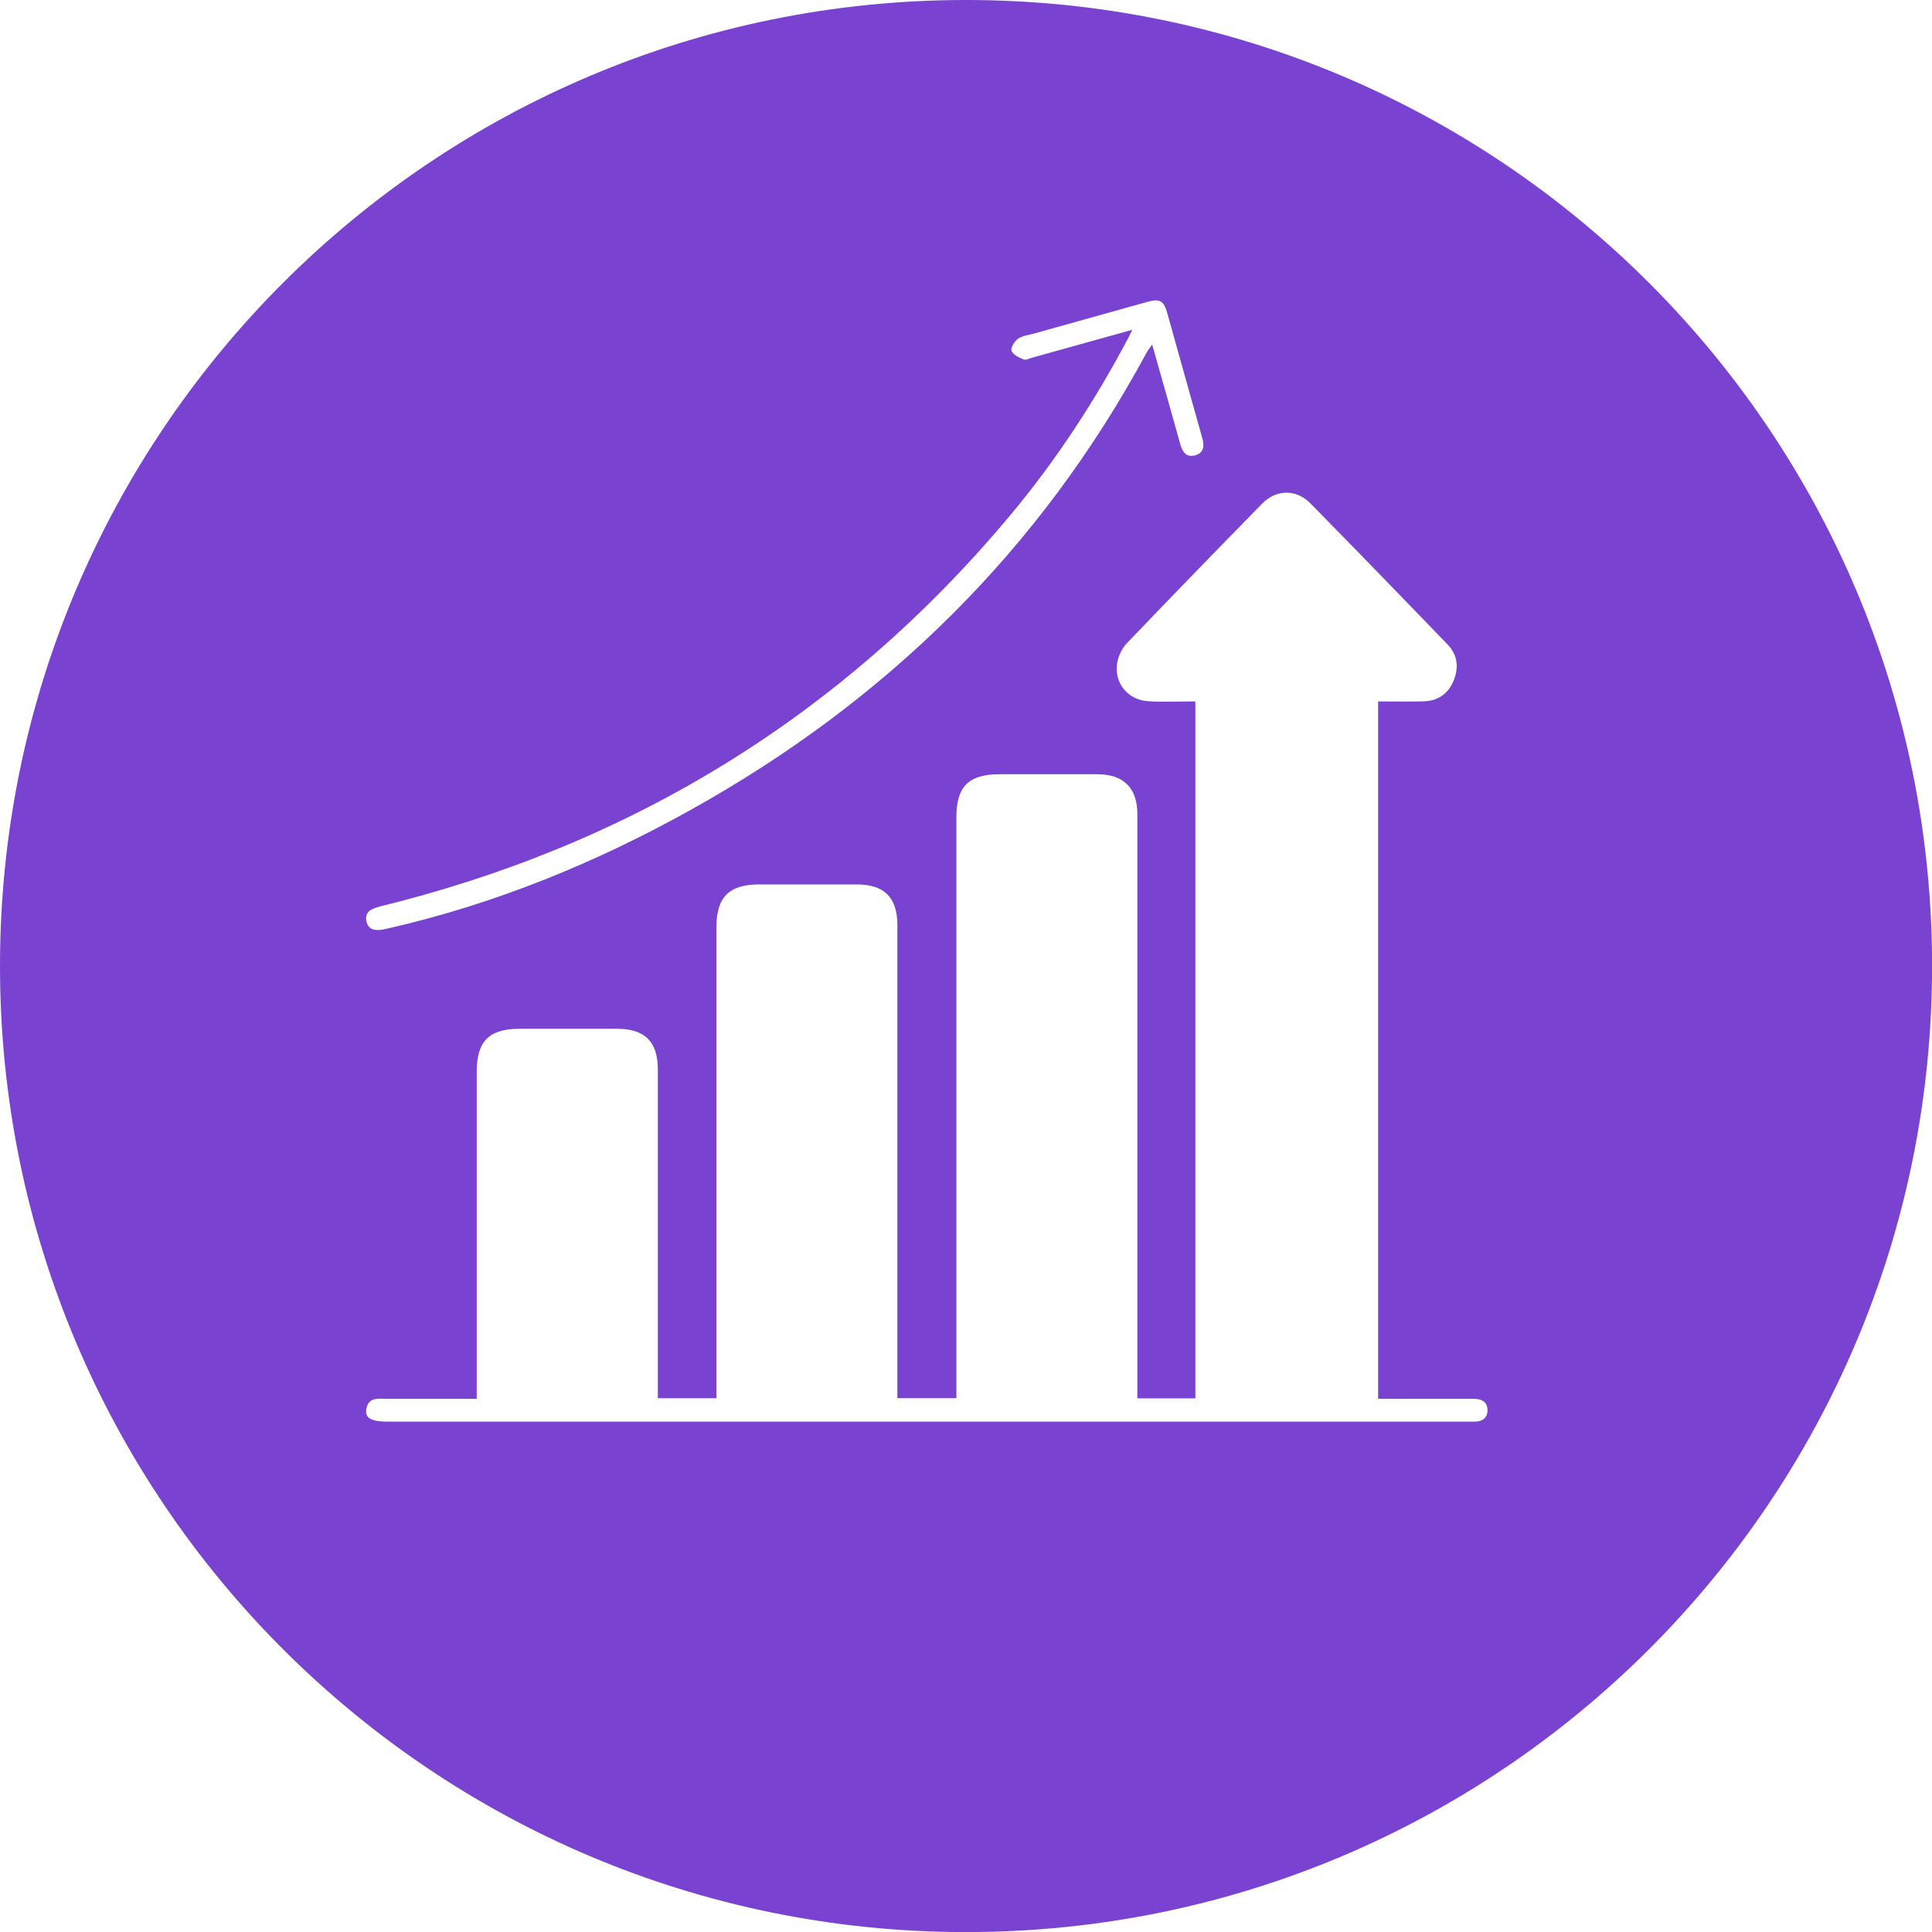 <svg xmlns="http://www.w3.org/2000/svg" id="Layer_2" data-name="Layer 2" viewBox="0 0 246.41 246.41"><defs><style>      .cls-1 {        fill: #7a42d1;        stroke-width: 0px;      }    </style></defs><g id="Layer_1-2" data-name="Layer 1"><path class="cls-1" d="m123.21,0C55.16,0,0,55.16,0,123.21s55.16,123.21,123.21,123.21,123.21-55.16,123.21-123.21S191.25,0,123.21,0ZM48.26,115.66c32.26-7.87,59.17-24.37,80.51-49.85,5.89-7.03,10.88-14.67,15.17-22.78.11-.21.21-.43.48-.97-4.45,1.24-8.6,2.4-12.75,3.55-.37.1-.83.36-1.11.24-.59-.25-1.37-.61-1.55-1.11-.14-.38.39-1.23.85-1.55.57-.39,1.36-.46,2.06-.66,4.82-1.35,9.63-2.7,14.45-4.04,1.52-.42,2.06-.13,2.48,1.35,1.5,5.33,2.97,10.67,4.48,15.99.3,1.04.23,1.92-.89,2.24-1.14.32-1.64-.44-1.92-1.46-1.15-4.15-2.33-8.29-3.57-12.67-.33.48-.56.75-.73,1.07-13.6,25.18-33.18,44.39-58.1,58.27-12.16,6.77-24.93,12-38.53,15.11-.28.06-.57.13-.86.18-.98.17-1.82-.06-2.01-1.14-.18-1.1.59-1.52,1.54-1.75Zm139.75,65.66c-.34,0-.68,0-1.02,0-45.84,0-91.68,0-137.52,0-2.05,0-2.9-.43-2.76-1.51.22-1.7,1.58-1.4,2.72-1.4,3.74-.01,7.47,0,11.37,0v-1.85c0-13.28,0-26.56,0-39.85,0-3.92,1.58-5.5,5.48-5.5,4.14,0,8.27,0,12.41,0,3.54,0,5.21,1.64,5.21,5.17,0,13.38,0,26.76,0,40.14,0,.58,0,1.15,0,1.81h7.47v-1.64c0-19.46,0-38.92,0-58.38,0-3.9,1.6-5.5,5.48-5.51,4.14,0,8.27,0,12.41,0,3.53,0,5.19,1.67,5.19,5.18,0,19.51,0,39.02,0,58.53v1.81h7.53v-1.86c0-24.08,0-48.17,0-72.25,0-3.9,1.57-5.46,5.49-5.46,4.19,0,8.37-.01,12.56,0,3.28.01,5.03,1.78,5.03,5.07,0,24.23,0,48.46,0,72.69v1.84h7.4v-88.89c-2.01,0-3.98.09-5.95-.02-2.63-.14-4.42-2.27-4.03-4.85.14-.9.61-1.89,1.24-2.55,5.72-5.98,11.48-11.91,17.27-17.82,1.79-1.82,4.33-1.86,6.13-.03,5.87,5.96,11.69,11.98,17.5,18,1.27,1.31,1.47,2.94.78,4.61-.69,1.69-2.01,2.6-3.84,2.65-1.89.05-3.78.01-5.79.01v88.95c1.07,0,2.13,0,3.18,0,3.02,0,6.03,0,9.05,0,1.03,0,1.75.44,1.72,1.52-.03.99-.75,1.4-1.7,1.39Z"></path></g></svg>